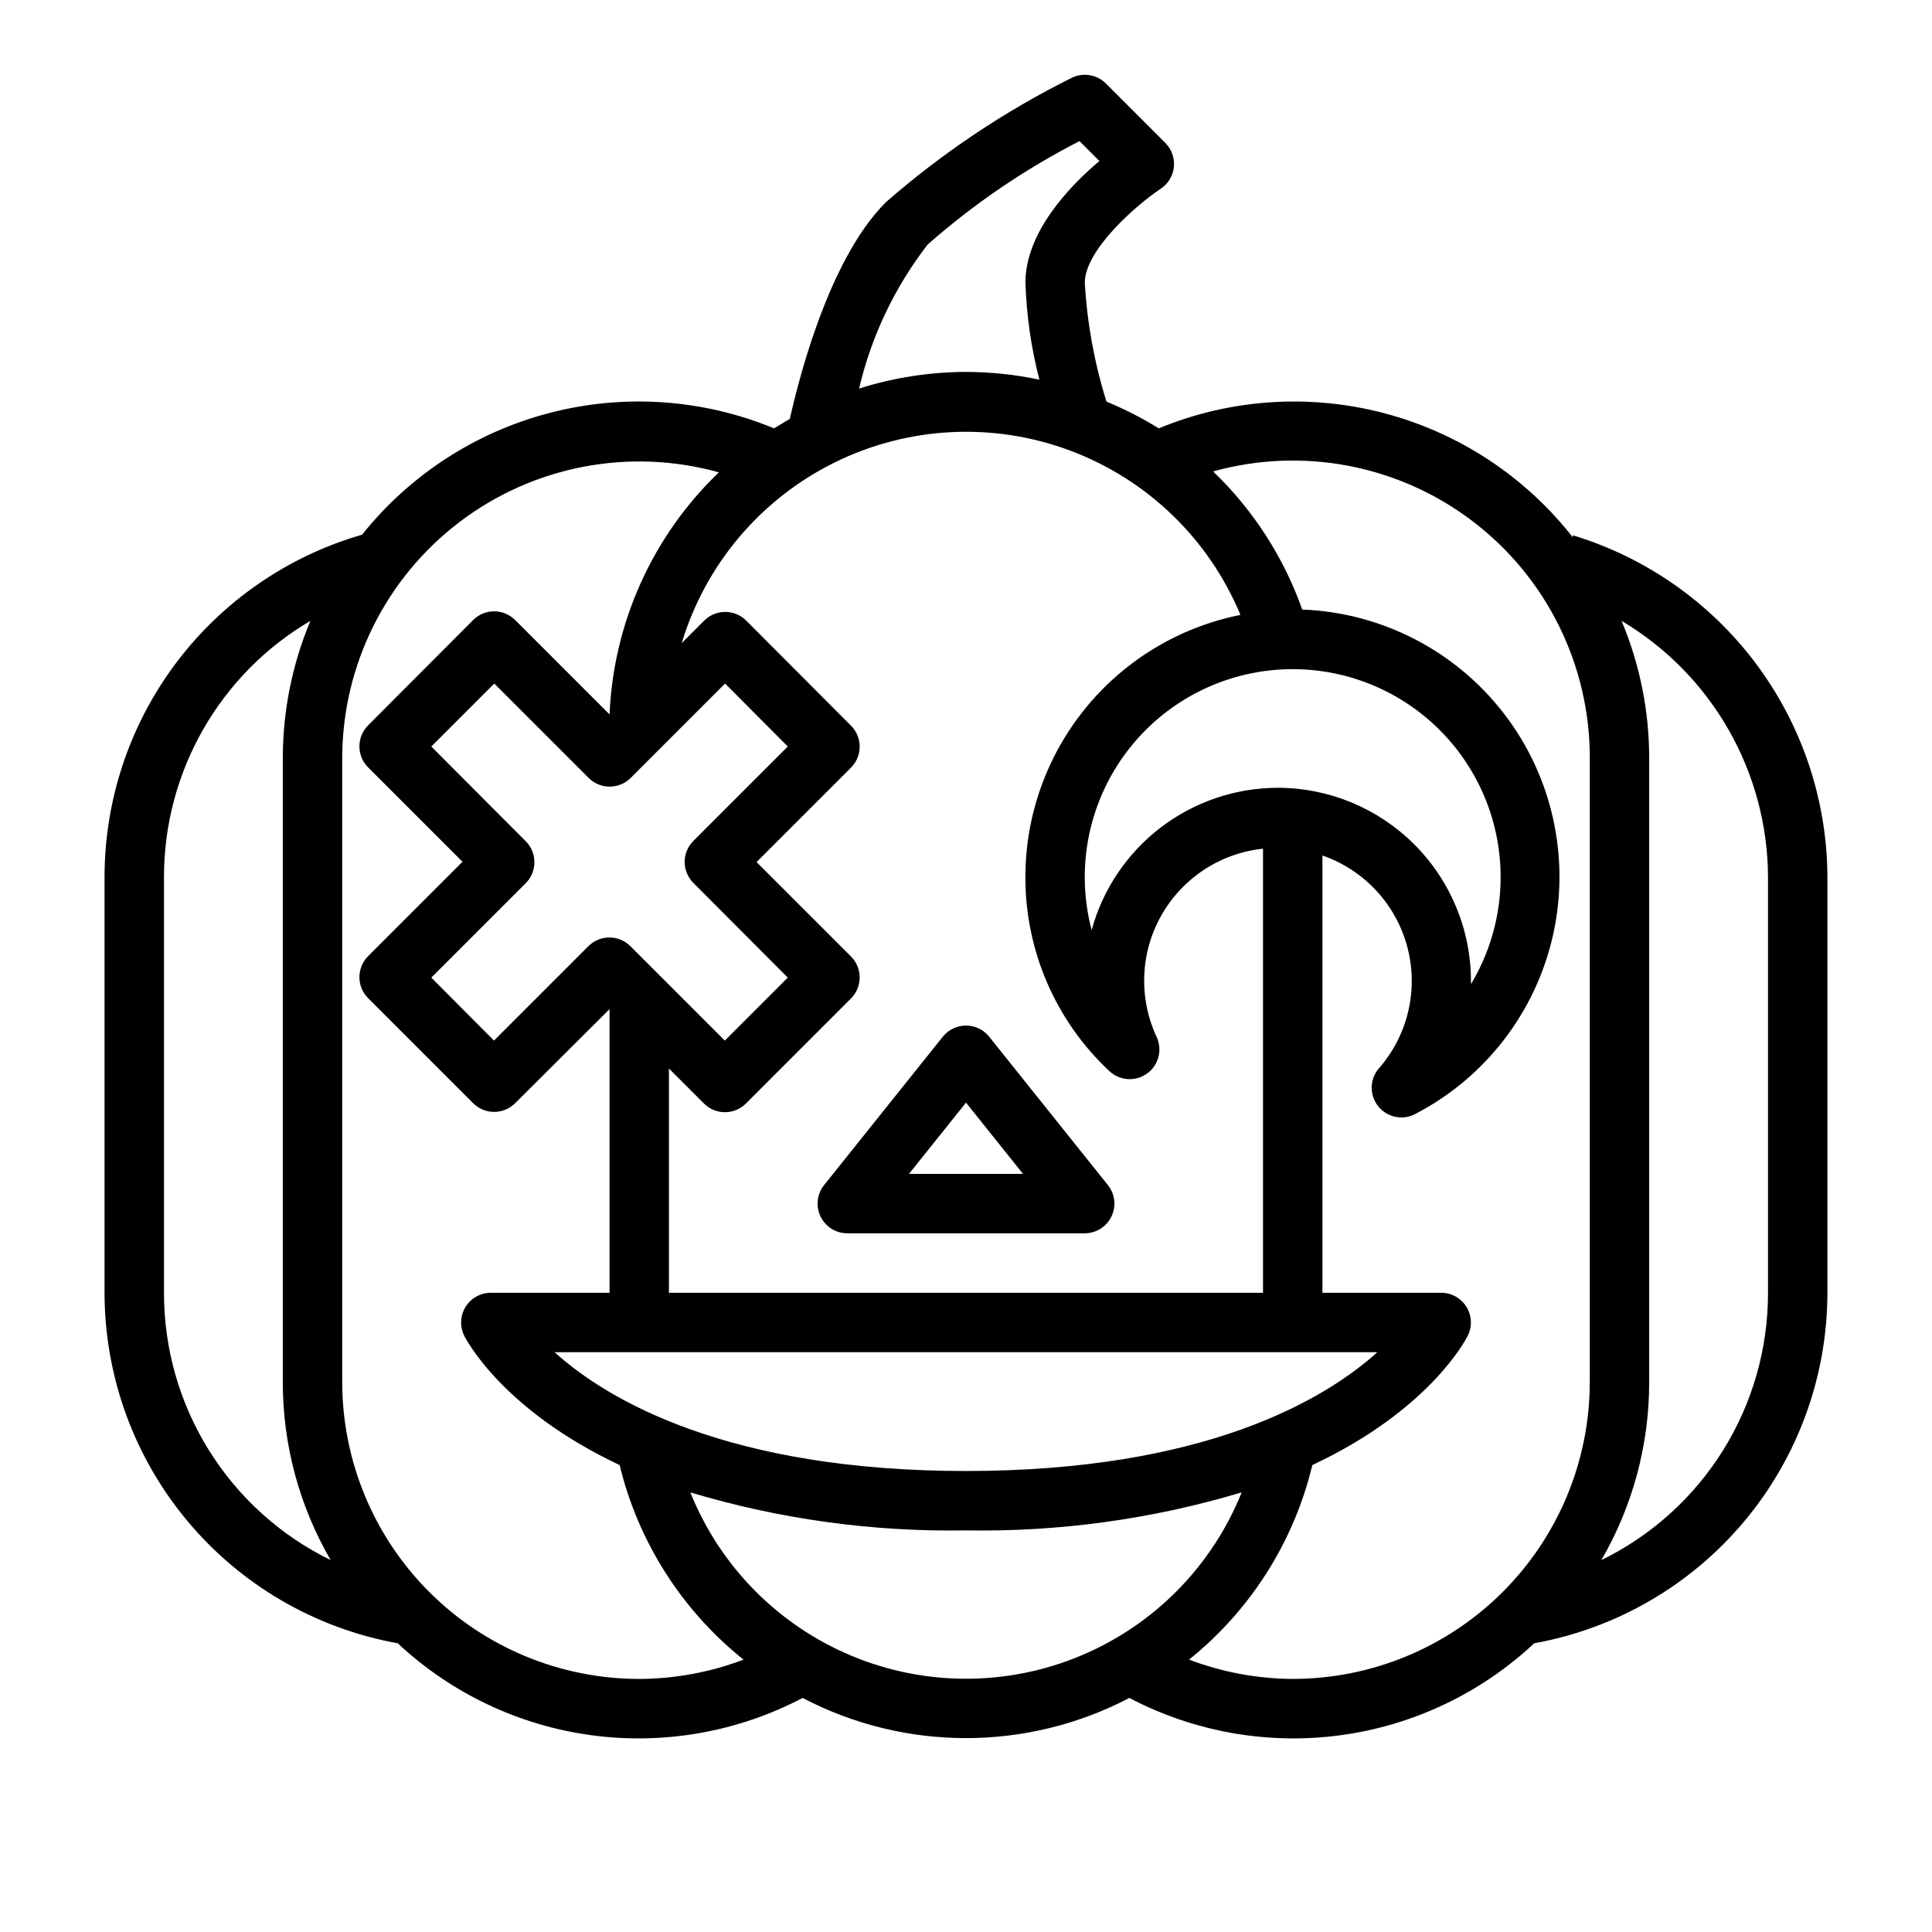 <?xml version="1.0" encoding="UTF-8"?>
<!-- Uploaded to: ICON Repo, www.svgrepo.com, Generator: ICON Repo Mixer Tools -->
<svg fill="#000000" width="800px" height="800px" version="1.1" viewBox="144 144 512 512" xmlns="http://www.w3.org/2000/svg">
 <g>
  <path d="m560.82 285.86v0.551c-12.629-16.137-30.191-27.695-50.008-32.914-19.812-5.215-40.793-3.805-59.727 4.023-4.414-2.742-9.051-5.113-13.855-7.086-3.203-10.219-5.133-20.797-5.746-31.488 0-8.66 13.539-20.547 20.152-24.953 1.961-1.312 3.231-3.434 3.461-5.781 0.227-2.352-0.609-4.676-2.281-6.344l-15.742-15.742h-0.004c-2.383-2.387-6.023-2.988-9.051-1.496-17.773 8.836-34.336 19.922-49.281 32.984-15.742 15.742-23.617 49.438-25.426 57.387l-4.172 2.519c-18.793-7.769-39.605-9.223-59.297-4.141s-37.199 16.426-49.887 32.32c-19.668 5.684-36.953 17.598-49.266 33.953-12.309 16.352-18.969 36.266-18.984 56.734v110.21c0.016 22.133 7.805 43.559 22.004 60.535 14.199 16.977 33.91 28.426 55.691 32.355 14.168 13.254 32.109 21.77 51.336 24.367 19.227 2.594 38.785-0.859 55.961-9.883 27.117 14.195 59.473 14.195 86.59 0 17.176 9.023 36.734 12.477 55.961 9.883 19.227-2.598 37.168-11.113 51.336-24.367 21.781-3.93 41.492-15.379 55.691-32.355s21.988-38.402 22.008-60.535v-110.21c-0.09-20.32-6.688-40.078-18.828-56.371-12.145-16.293-29.191-28.266-48.637-34.156zm-78.168 66.91c-11.223 0.016-22.129 3.711-31.043 10.523-8.918 6.812-15.352 16.363-18.316 27.184-4.707-17.855-0.152-36.887 12.125-50.68 12.281-13.793 30.652-20.52 48.934-17.914 18.285 2.606 34.047 14.195 41.984 30.871 7.934 16.676 6.992 36.219-2.516 52.051v-0.867c-0.023-13.562-5.418-26.566-15.012-36.156-9.59-9.594-22.594-14.988-36.156-15.012zm-82.656 181.06c-62.977 0-94.938-18.734-109.03-31.488h218.05c-14.094 12.75-46.051 31.488-109.03 31.488zm15.742-157.44c-0.059 19.512 8.016 38.168 22.277 51.484 2.754 2.562 6.934 2.82 9.98 0.617s4.109-6.254 2.535-9.672c-4.82-10.305-4.363-22.309 1.23-32.215 5.598-9.91 15.637-16.5 26.953-17.695v117.69h-157.44v-59.434l9.289 9.289c3.07 3.055 8.031 3.055 11.102 0l27.867-27.867c3.051-3.07 3.051-8.027 0-11.098l-25.035-25.035 25.031-25.031h0.004c3.051-3.07 3.051-8.031 0-11.102l-27.789-27.867c-3.07-3.051-8.031-3.051-11.102 0l-5.984 5.984h0.004c6.285-20.855 20.926-38.172 40.445-47.836s42.172-10.809 62.566-3.16c20.395 7.648 36.707 23.402 45.059 43.52-16.059 3.199-30.516 11.867-40.906 24.527-10.391 12.656-16.074 28.523-16.086 44.902zm-132.48-9.527-24.957-25.031 16.688-16.688 25.031 25.031h0.004c3.07 3.055 8.031 3.055 11.102 0l25.031-25.031 16.609 16.688-25.031 25.031c-3.055 3.07-3.055 8.031 0 11.102l25.031 25.113-16.688 16.688-25.035-25.035c-3.07-3.051-8.027-3.051-11.098 0l-25.031 25.031-16.613-16.684 25.035-25.035c1.48-1.488 2.305-3.508 2.289-5.606-0.016-2.098-0.867-4.106-2.367-5.574zm106.59-158.07c12.223-10.758 25.734-19.961 40.227-27.395l5.273 5.273c-8.109 6.852-19.602 18.973-19.602 32.277 0.289 8.664 1.527 17.27 3.699 25.664-6.394-1.348-12.91-2.031-19.441-2.047-9.617 0.02-19.172 1.504-28.34 4.406 3.254-13.883 9.453-26.902 18.184-38.18zm-202.39 277.8v-110.21c0-27.898 14.762-53.715 38.809-67.855-4.832 11.516-7.32 23.879-7.32 36.367v165.31c-0.027 16.586 4.348 32.887 12.676 47.23-13.266-6.481-24.438-16.559-32.246-29.086-7.812-12.527-11.941-27-11.918-41.762zm125.95 102.34c-20.879 0-40.902-8.293-55.664-23.055-14.762-14.762-23.055-34.785-23.055-55.664v-165.31c0.035-24.586 11.551-47.742 31.141-62.602 19.586-14.859 44.988-19.715 68.676-13.129-17.562 16.855-27.941 39.84-28.969 64.16l-25.035-25.035c-3.07-3.051-8.027-3.051-11.098 0l-27.867 27.945c-3.051 3.07-3.051 8.031 0 11.102l25.031 25.031-25.031 25.031v0.004c-3.051 3.07-3.051 8.027 0 11.098l27.867 27.867c3.07 3.051 8.027 3.051 11.098 0l25.035-24.953v75.176h-31.488c-2.731 0.008-5.258 1.43-6.688 3.754-1.426 2.328-1.547 5.227-0.32 7.66 0.629 1.258 10.391 19.758 41.172 34.242v0.004c4.926 20.348 16.473 38.484 32.824 51.559-8.828 3.352-18.188 5.082-27.629 5.117zm13.539-49.438v0.004c23.688 7.098 48.328 10.496 73.055 10.074 24.723 0.422 49.363-2.977 73.051-10.074-7.852 19.559-23.219 35.152-42.664 43.285-19.441 8.137-41.336 8.137-60.777 0-19.441-8.133-34.812-23.727-42.664-43.285zm159.64 49.438c-9.391-0.051-18.691-1.785-27.473-5.117 16.297-13.098 27.785-31.23 32.668-51.559 30.859-14.484 40.539-32.984 41.172-34.242v-0.004c1.227-2.434 1.105-5.332-0.32-7.66-1.43-2.324-3.957-3.746-6.688-3.754h-31.488v-115.88c11.102 3.848 19.551 12.98 22.523 24.348 2.973 11.363 0.074 23.465-7.723 32.25-2.309 2.863-2.328 6.945-0.047 9.828 2.281 2.887 6.254 3.805 9.574 2.219 18.711-9.609 32.188-27.035 36.781-47.566 4.59-20.531-0.18-42.039-13.02-58.703-12.84-16.664-32.418-26.758-53.441-27.555-4.914-13.875-13-26.41-23.617-36.605 23.727-6.602 49.176-1.715 68.773 13.199 19.598 14.914 31.086 38.137 31.047 62.766v165.31c0 20.879-8.297 40.902-23.059 55.664-14.762 14.762-34.785 23.055-55.664 23.055zm125.95-102.34c0.023 14.762-4.106 29.234-11.914 41.762-7.809 12.527-18.984 22.605-32.246 29.086 8.328-14.344 12.699-30.645 12.672-47.23v-165.31c0.004-12.488-2.484-24.852-7.32-36.367 23.953 14.234 38.684 39.992 38.809 67.855z"/>
  <path d="m393.86 418.73-31.488 39.359c-1.867 2.363-2.223 5.582-0.918 8.297 1.309 2.711 4.047 4.441 7.059 4.457h62.977c3.008-0.016 5.75-1.746 7.055-4.457 1.305-2.715 0.949-5.934-0.918-8.297l-31.488-39.359h0.004c-1.496-1.863-3.754-2.945-6.141-2.945-2.391 0-4.648 1.082-6.141 2.945zm-8.977 36.367 15.117-18.891 15.113 18.891z"/>
 </g>
</svg>
